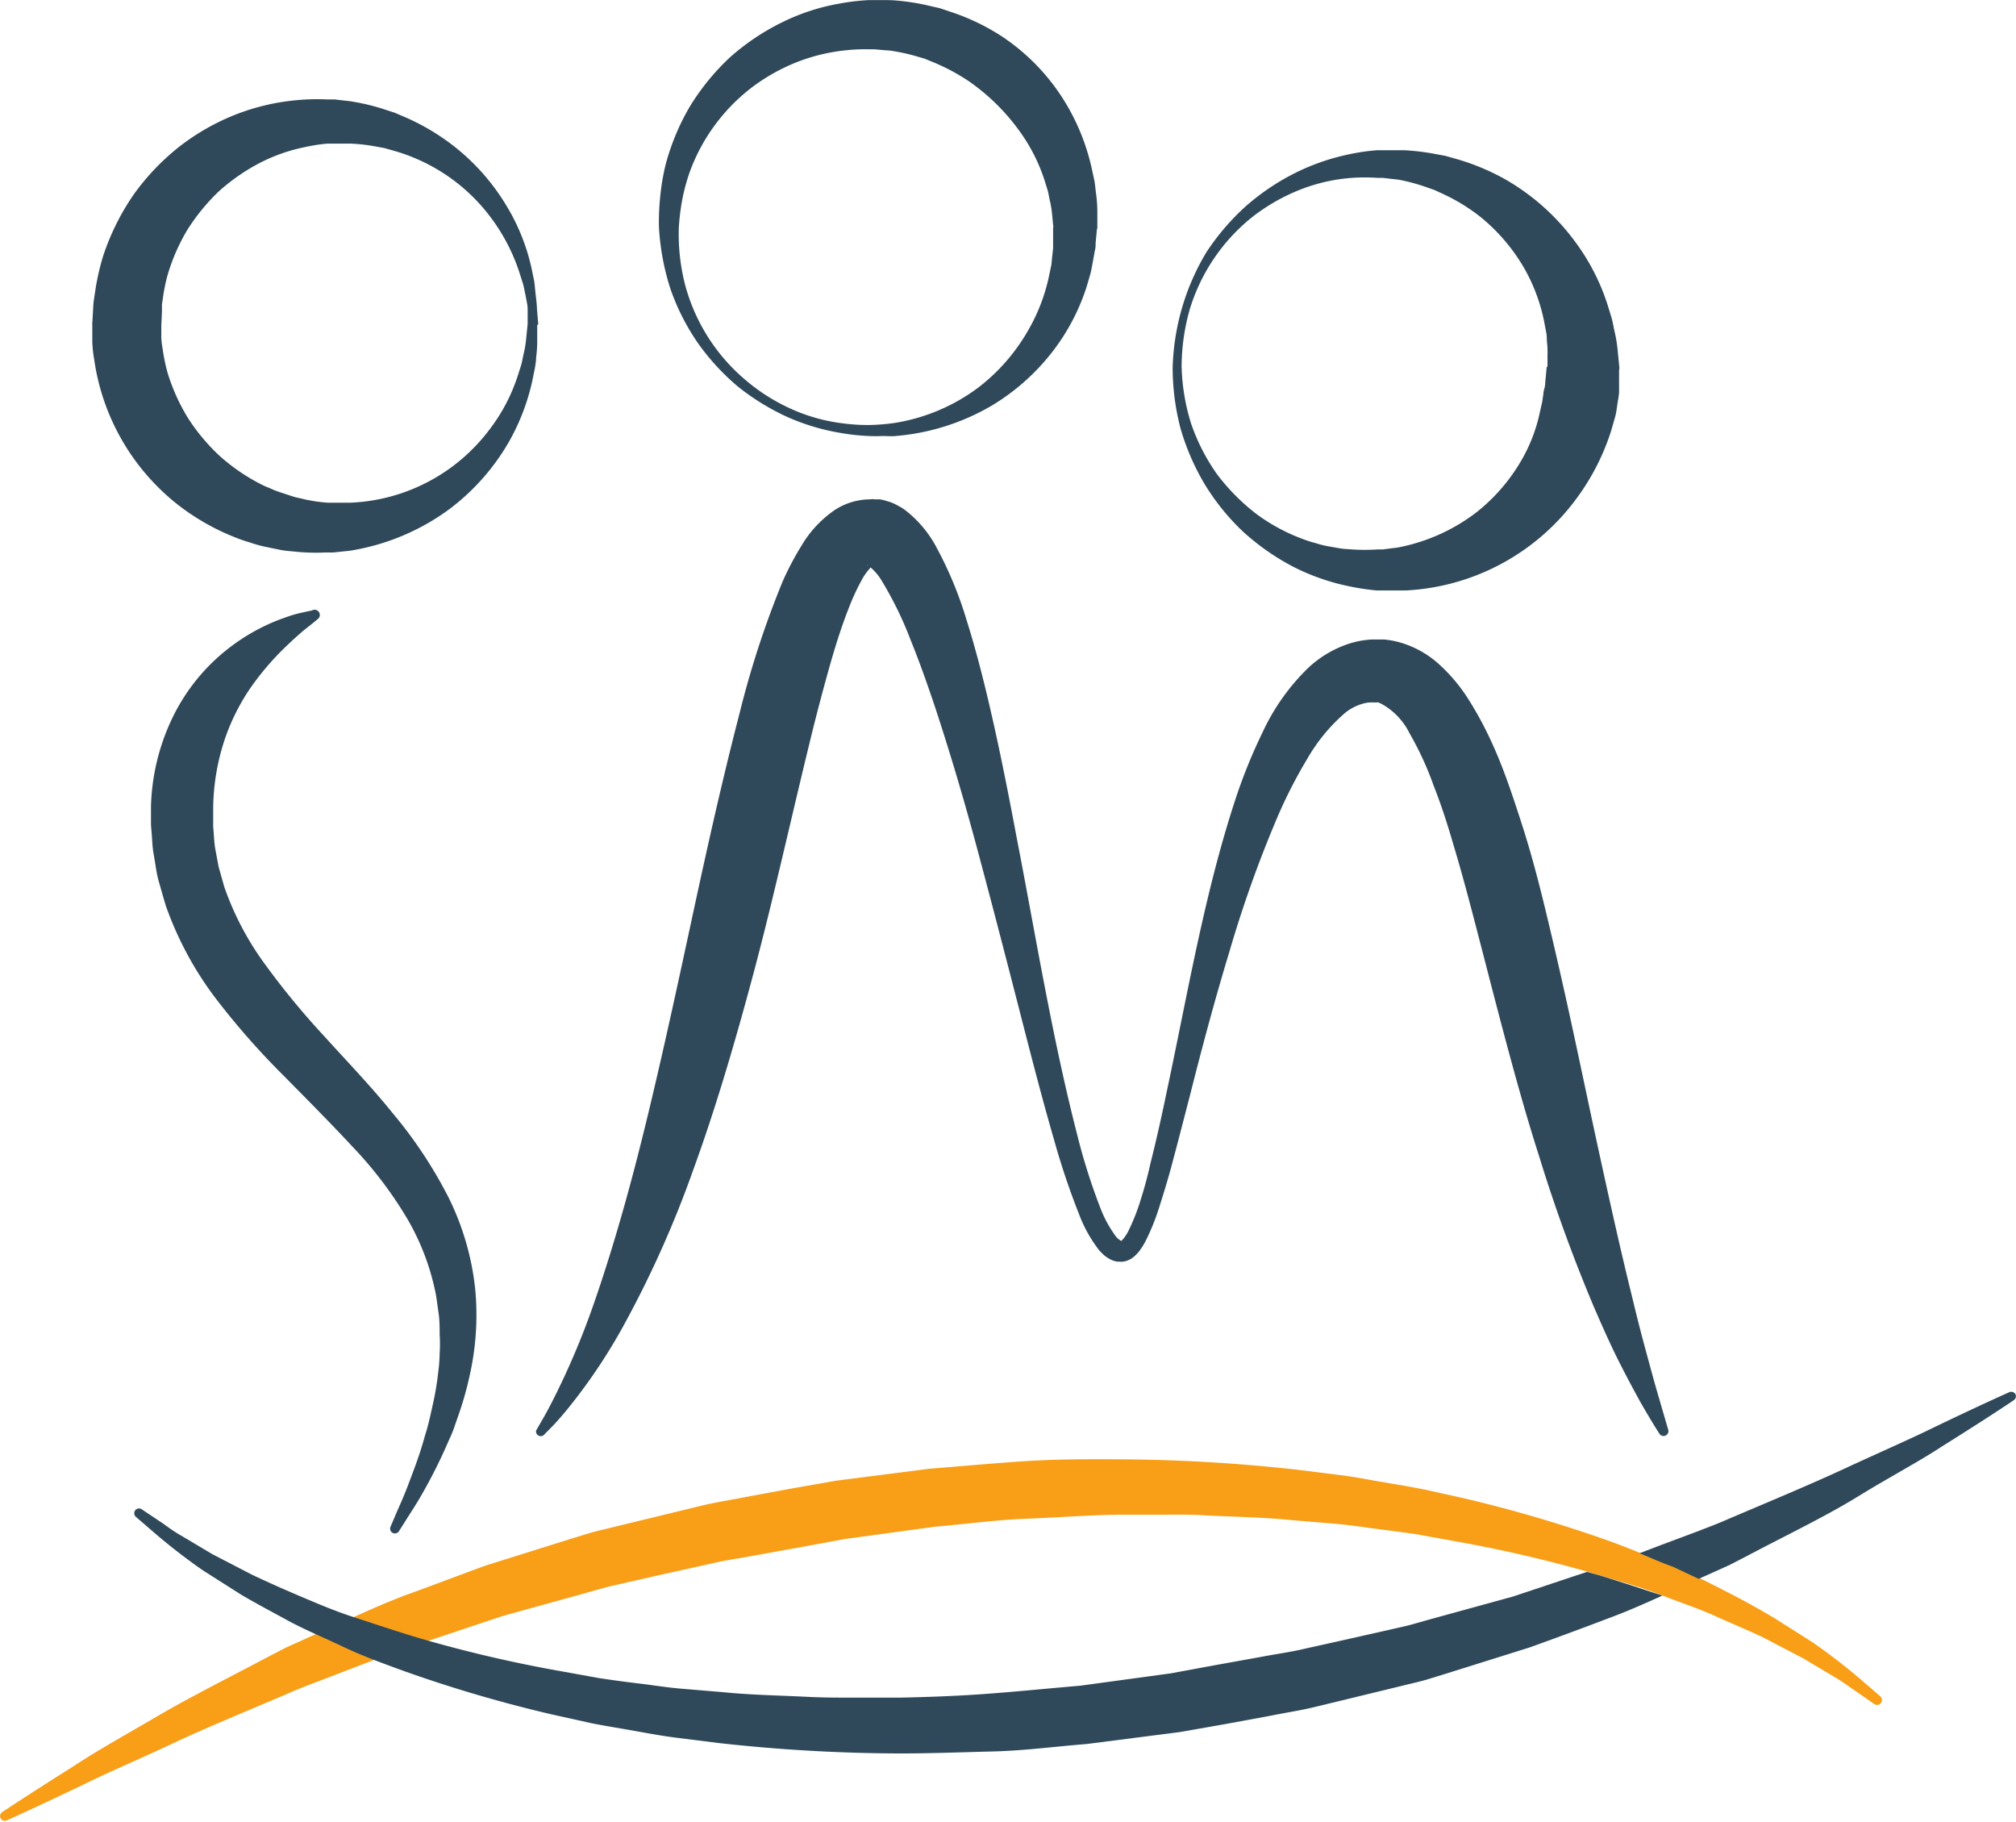 <svg id="Ebene_1" data-name="Ebene 1" xmlns="http://www.w3.org/2000/svg" viewBox="0 0 210.98 190.62"><defs><style>.cls-1{fill:#f89f17;}.cls-2{fill:#2f495b;}</style></defs><title>signet-praxismoench</title><path class="cls-1" d="M388.27,503.91l-1.91-1.33c-0.63-.41-1.37-1-2.32-1.54l-3.19-1.9L376.75,497c-1.51-.74-3.21-1.42-5-2.24s-3.75-1.45-5.77-2.25-4.25-1.4-6.54-2.1a139.62,139.62,0,0,0-15-3.52l-4.09-.74c-1.39-.21-2.8-0.38-4.23-0.57s-2.86-.41-4.32-0.53l-4.43-.37c-3-.31-6-0.34-9.08-0.5-1.53-.1-3.08-0.08-4.63-0.07H309c-3.13.05-6.29,0.3-9.46,0.42s-6.33.56-9.51,0.83l-9.46,1.29-4.66.86-4.72.85c-1.56.3-3.16,0.51-4.65,0.87l-4.5,1-4.44,1c-0.73.18-1.47,0.32-2.2,0.52l-2.17.61-8.49,2.35-8,2.67c-2.63.79-5.11,1.81-7.53,2.72l-3.56,1.37c-1.17.44-2.32,0.88-3.42,1.37-4.43,1.89-8.52,3.56-12.07,5.23s-6.71,3-9.25,4.26c-5.1,2.44-8.07,3.77-8.07,3.77h0a0.5,0.5,0,0,1-.48-0.87s2.7-1.8,7.51-4.83c2.37-1.57,5.39-3.25,8.81-5.25s7.43-4,11.76-6.3l1.65-.85,1.73-.78,3.55-1.6c2.42-1.07,4.89-2.25,7.54-3.21s5.34-2,8.11-3l8.64-2.71,2.21-.68c0.75-.21,1.51-0.38,2.27-0.57l4.61-1.12,4.66-1.13c1.57-.39,3.11-0.61,4.68-0.93l4.71-.87,4.83-.85,9.75-1.25c3.27-.26,6.54-0.56,9.81-0.78s6.53-.23,9.76-0.21a175.53,175.53,0,0,1,18.95,1.09l4.54,0.57c1.5,0.18,3,.49,4.43.73s2.91,0.49,4.33.77l4.19,0.93a142.62,142.62,0,0,1,15.25,4.49c2.32,0.84,4.48,1.78,6.56,2.61s4,1.83,5.76,2.73,3.41,1.83,4.9,2.71l4,2.54a62.42,62.42,0,0,1,5.26,4.08l1.76,1.52A0.5,0.5,0,0,1,388.27,503.91Z" transform="translate(-192.14 -325.62)"/><path class="cls-2" d="M248.36,359.64v1.5a12.44,12.44,0,0,1-.11,1.85c0,0.37-.07.77-0.14,1.19l-0.27,1.32a22.75,22.75,0,0,1-2.48,6.42,23.45,23.45,0,0,1-6,6.83,23.81,23.81,0,0,1-10.11,4.41c-0.49.11-1,.13-1.5,0.19l-0.76.08-0.38,0h-0.48a21.07,21.07,0,0,1-3-.08c-0.55-.06-1.15-0.09-1.68-0.2l-1.6-.33a13.62,13.62,0,0,1-1.59-.45,15.31,15.31,0,0,1-1.58-.55,24.21,24.21,0,0,1-5.94-3.4A23.54,23.54,0,0,1,202,363.25a13.34,13.34,0,0,1-.2-1.82l0-.91,0-.46v-0.4a1,1,0,0,1,0-.24l0.09-1.56a8.08,8.08,0,0,1,.07-0.82l0.15-1a24.94,24.94,0,0,1,.83-3.65,25.24,25.24,0,0,1,3.2-6.43,24.73,24.73,0,0,1,4.85-5.06,23.88,23.88,0,0,1,5.9-3.33,23.35,23.35,0,0,1,6.3-1.47,23.1,23.1,0,0,1,3.11-.08h0.49l0.34,0,0.68,0.08c0.47,0.06.87,0.08,1.38,0.18a22.49,22.49,0,0,1,2.92.7l1.35,0.44,1.28,0.55a23.56,23.56,0,0,1,4.53,2.66,22.81,22.81,0,0,1,6,6.73,21.43,21.43,0,0,1,2.5,6.34l0.27,1.31c0.07,0.41.09,0.8,0.13,1.17,0.08,0.72.16,1.33,0.17,1.83l0.13,1.53v0Zm-1,0,0-1.47c0-.24,0-0.51-0.06-0.8l-0.18-.94c-0.08-.34-0.13-0.71-0.24-1.09l-0.38-1.2a19.86,19.86,0,0,0-2.89-5.62,19.18,19.18,0,0,0-10.13-7.09l-1.12-.32-1.16-.21a19,19,0,0,0-2.29-.25c-0.37,0-.88,0-1.32,0h-1.07l-0.15,0a18.33,18.33,0,0,0-2.45.39,18,18,0,0,0-4.73,1.7,20.73,20.73,0,0,0-4.19,2.94,21.44,21.44,0,0,0-3.26,4,20.4,20.4,0,0,0-2.07,4.75,18.37,18.37,0,0,0-.49,2.45l-0.09.58c0,0.17,0,.5,0,0.74l-0.07,1.56a1.13,1.13,0,1,1,0-.14v0.28l0,0.33,0,0.65a8.12,8.12,0,0,0,.15,1.29,18.26,18.26,0,0,0,.53,2.53,20.43,20.43,0,0,0,2.13,4.69,20.82,20.82,0,0,0,3.28,3.92,20.41,20.41,0,0,0,4.15,2.88,10.15,10.15,0,0,0,1.14.52,9,9,0,0,0,1.16.45l1.18,0.39c0.39,0.13.74,0.18,1.12,0.28a16.31,16.31,0,0,0,2.59.39l0.17,0h0.94c0.4,0,.81,0,1.2,0a19.19,19.19,0,0,0,14.64-7.7,18.64,18.64,0,0,0,2.91-5.54l0.38-1.19c0.1-.38.16-0.73,0.23-1.06a11.17,11.17,0,0,0,.29-1.73l0.15-1.49v0Z" transform="translate(-192.14 -325.62)"/><path class="cls-2" d="M306.94,349.56l-0.14,1.49c0,0.25,0,.5-0.09.84l-0.2,1.12c-0.08.4-.15,0.84-0.26,1.28l-0.4,1.36A22.13,22.13,0,0,1,302.6,362a23,23,0,0,1-6.72,6.09,23.75,23.75,0,0,1-10,3.15c-0.46.05-.93,0-1.4,0a13.85,13.85,0,0,1-1.43,0,21.52,21.52,0,0,1-2.81-.3,23,23,0,0,1-5.66-1.67,24.76,24.76,0,0,1-5.19-3.18,24.13,24.13,0,0,1-4.23-4.6,23.47,23.47,0,0,1-2.88-5.71,25.73,25.73,0,0,1-1.18-6.4,25.2,25.2,0,0,1,.14-3.25,23.62,23.62,0,0,1,.56-3.29,24.24,24.24,0,0,1,2.55-6.1,24.68,24.68,0,0,1,4.17-5.11A24.25,24.25,0,0,1,273.9,328a22.07,22.07,0,0,1,6.06-2,23.26,23.26,0,0,1,3.1-.37l0.19,0h1.35c0.47,0,.86,0,1.4.05a24,24,0,0,1,3.07.47l1.43,0.33,1.37,0.46a23,23,0,0,1,5,2.41,22,22,0,0,1,6.7,6.9,22.84,22.84,0,0,1,2.79,6.84l0.31,1.42c0.08,0.45.11,0.87,0.16,1.26a14,14,0,0,1,.15,2l0,1.66v0.12Zm-4.56-.12-0.13-1.33a10.16,10.16,0,0,0-.26-1.58c-0.07-.31-0.11-0.64-0.21-1l-0.34-1.09a18.48,18.48,0,0,0-2.61-5.11,21.93,21.93,0,0,0-5.24-5.17,21.11,21.11,0,0,0-3.71-2l-1-.41-1.08-.31a20,20,0,0,0-2.15-.47c-0.35-.08-0.87-0.08-1.3-0.13l-0.68-.06-0.34,0h-0.18a18.3,18.3,0,0,0-2.46.1,19.45,19.45,0,0,0-5,1.18,20.13,20.13,0,0,0-4.71,2.59,19.59,19.59,0,0,0-6.67,9,20.61,20.61,0,0,0-.76,2.81,23.07,23.07,0,0,0-.37,3,21.25,21.25,0,0,0,.65,5.93,19.67,19.67,0,0,0,6.27,9.94,20,20,0,0,0,4.89,3.1,18.68,18.68,0,0,0,5.38,1.49,20.44,20.44,0,0,0,2.75.17,22,22,0,0,0,2.61-.21,19.82,19.82,0,0,0,8.82-3.73,20.08,20.08,0,0,0,5.21-6,19.16,19.16,0,0,0,2.15-5.59l0.24-1.14c0.06-.35.07-0.67,0.11-1l0.09-.83c0-.25,0-0.56,0-0.8v-1.39Z" transform="translate(-192.14 -325.62)"/><path class="cls-2" d="M361.58,364.21v1.5c0,0.26,0,.48,0,0.86s-0.09.79-.16,1.24-0.12.94-.25,1.42l-0.42,1.47a24.28,24.28,0,0,1-3.47,6.87,23.66,23.66,0,0,1-18,9.83c-0.49,0-1,0-1.5,0h-1.41l-0.17,0a24.92,24.92,0,0,1-2.89-.44,23,23,0,0,1-5.91-2.08,25,25,0,0,1-5.17-3.63,23.94,23.94,0,0,1-4-4.94,24.75,24.75,0,0,1-2.55-5.88,25.38,25.38,0,0,1-.82-6.35,25,25,0,0,1,1-6.31A24.63,24.63,0,0,1,318.4,352a25,25,0,0,1,4.07-4.76,24.3,24.3,0,0,1,5.11-3.47,23.18,23.18,0,0,1,5.72-2,22.09,22.09,0,0,1,2.94-.43l0.18,0h1.29c0.47,0,.88,0,1.38,0a24.47,24.47,0,0,1,2.93.33l1.39,0.26,1.34,0.38a24,24,0,0,1,5,2.12,23.66,23.66,0,0,1,7.15,6.37,22.68,22.68,0,0,1,3.48,6.72l0.44,1.44c0.12,0.46.19,0.9,0.28,1.3a15.09,15.09,0,0,1,.34,2.08l0.17,1.75v0.19Zm-7.49-.19,0-1.24a9.23,9.23,0,0,0-.07-1.5c0-.29,0-0.62-0.09-1l-0.2-1.06a18.7,18.7,0,0,0-1.91-5.24,19.42,19.42,0,0,0-4.78-5.69,19.63,19.63,0,0,0-3.72-2.3l-1.06-.49-1.12-.39a19.47,19.47,0,0,0-2.29-.62c-0.39-.1-0.88-0.12-1.32-0.18l-0.68-.08-0.34,0h-0.25a19.41,19.41,0,0,0-2.62,0,18.39,18.39,0,0,0-5.32,1.19,20.23,20.23,0,0,0-5,2.81,19.67,19.67,0,0,0-6.66,9.73,22,22,0,0,0-.86,6,21.61,21.61,0,0,0,1,6,20.85,20.85,0,0,0,2.72,5.3,21.93,21.93,0,0,0,4.08,4.12,19.57,19.57,0,0,0,4.91,2.65,11.42,11.42,0,0,0,1.29.41,10,10,0,0,0,1.29.33l1.3,0.23c0.43,0.07.83,0.07,1.24,0.11a21.16,21.16,0,0,0,2.67,0h0.24l0.31,0,0.61-.08c0.4-.06.81-0.08,1.2-0.17a19.47,19.47,0,0,0,8-3.64,19.17,19.17,0,0,0,4.72-5.47,17,17,0,0,0,1.93-5.09l0.23-1,0.12-.83c0-.25.09-0.49,0.14-0.7s0.05-.55.08-0.78l0.14-1.49V364Z" transform="translate(-192.14 -325.62)"/><path class="cls-2" d="M225.35,390.43s-0.34.3-1,.81-1.51,1.27-2.57,2.3a29.29,29.29,0,0,0-3.31,3.89,22.05,22.05,0,0,0-2.82,5.58,23.46,23.46,0,0,0-1.2,7.19v1.5s0-.27,0-0.12v0.25l0,0.29c0.07,0.74.1,1.6,0.21,2.28l0.36,1.92,0.58,2.06a30.68,30.68,0,0,0,4.22,8.06,81.88,81.88,0,0,0,6.37,7.73c2.31,2.56,4.77,5.1,7,7.87a46.81,46.81,0,0,1,5.89,8.87,28.22,28.22,0,0,1,2.81,9.78,28.83,28.83,0,0,1-.63,9,34.54,34.54,0,0,1-1.06,3.77l-0.59,1.7c-0.2.55-.45,1.05-0.67,1.56a53.94,53.94,0,0,1-2.5,5c-0.76,1.35-1.45,2.36-1.88,3.06l-0.68,1.07a0.5,0.5,0,0,1-.88-0.46v0l0.49-1.15c0.31-.75.83-1.83,1.36-3.24s1.21-3.11,1.75-5.12c0.33-1,.56-2.06.81-3.19a31.53,31.53,0,0,0,.6-3.55,16.6,16.6,0,0,0,.14-1.89,15,15,0,0,0,0-2c0-.66,0-1.33-0.08-2l-0.28-2a25.34,25.34,0,0,0-3-8.06,41.79,41.79,0,0,0-5.74-7.57c-2.26-2.43-4.69-4.88-7.17-7.39a80,80,0,0,1-7.14-8.11,35.6,35.6,0,0,1-5.23-9.68c-0.27-.87-0.51-1.75-0.76-2.62s-0.35-1.86-.52-2.77-0.15-1.59-.23-2.37l-0.06-.73V410a22.73,22.73,0,0,1,2.24-9.26,20.44,20.44,0,0,1,4.82-6.4,21,21,0,0,1,5-3.3,19.61,19.61,0,0,1,2-.81,12,12,0,0,1,1.52-.46c0.82-.19,1.26-0.27,1.26-0.27A0.52,0.52,0,0,1,225.35,390.43Z" transform="translate(-192.14 -325.62)"/><path class="cls-2" d="M248.24,475.31l0.49-.85c0.34-.57.78-1.36,1.34-2.47a80.83,80.83,0,0,0,4.14-9.75c1.51-4.31,3.12-9.62,4.7-15.8s3.16-13.23,4.84-21,3.45-16.16,5.77-25.12a98.68,98.68,0,0,1,4.53-13.87,30.36,30.36,0,0,1,1.93-3.67,11.81,11.81,0,0,1,3.57-3.83,6.82,6.82,0,0,1,3.66-1.08,1.35,1.35,0,0,1,.49,0l0.11,0,0.23,0,0.21,0,0.33,0.07,0.65,0.19a5,5,0,0,1,.94.43,4.7,4.7,0,0,1,.73.46,12.06,12.06,0,0,1,3.27,3.92,40.17,40.17,0,0,1,3.12,7.54c0.79,2.51,1.45,5,2.07,7.56,1.22,5.06,2.23,10.18,3.2,15.34,2,10.29,3.69,20.79,6.32,31a63,63,0,0,0,2.35,7.46,12.65,12.65,0,0,0,1.71,3.18l0.25,0.26c0.08,0,.15.13,0.21,0.15a0.32,0.32,0,0,0,.12,0h0c0.15,0-.2,0-0.11,0a1.1,1.1,0,0,0,.21,0,0.12,0.12,0,0,0-.12,0l0.06-.05a1.76,1.76,0,0,0,.2-0.21,5.73,5.73,0,0,0,.43-0.67,21.71,21.71,0,0,0,1.37-3.49c0.39-1.23.72-2.49,1-3.75,0.64-2.53,1.2-5.09,1.73-7.64,2.18-10.22,3.89-20.41,7.07-30.15a55.63,55.63,0,0,1,2.9-7.2,22.66,22.66,0,0,1,4.77-6.75,11.48,11.48,0,0,1,4.14-2.5,9.44,9.44,0,0,1,2.58-.49h0.7c0.17,0,.23,0,0.5,0a9.05,9.05,0,0,1,1.52.26,10.35,10.35,0,0,1,4.42,2.47,17.74,17.74,0,0,1,2.76,3.27c2.88,4.46,4.3,8.85,5.67,13.06s2.34,8.29,3.26,12.19c1.84,7.8,3.28,14.91,4.64,21.19s2.58,11.73,3.69,16.2c0.53,2.24,1.05,4.24,1.53,6s0.87,3.21,1.22,4.4l1.07,3.67a0.51,0.51,0,0,1-.91.42s-0.74-1.12-2-3.32c-0.61-1.1-1.35-2.48-2.18-4.11s-1.69-3.55-2.63-5.71a165.66,165.66,0,0,1-5.8-15.93c-2-6.23-3.84-13.33-5.82-21-1-3.83-2-7.8-3.21-11.8-0.58-2-1.23-4-2-5.95a33.11,33.11,0,0,0-2.52-5.48,7.08,7.08,0,0,0-3.05-3.15,0.52,0.52,0,0,1-.2-0.09,0.42,0.42,0,0,0-.16,0l-0.22,0-0.22,0h0a3,3,0,0,0-.9.09,5.16,5.16,0,0,0-2,1,18.47,18.47,0,0,0-3.94,4.77,50.64,50.64,0,0,0-3.2,6.27,126.16,126.16,0,0,0-5,14.05c-1.48,4.87-2.82,9.87-4.1,14.95-0.66,2.53-1.31,5.08-2,7.64-0.35,1.28-.74,2.56-1.15,3.84a23.53,23.53,0,0,1-1.55,3.86,7.66,7.66,0,0,1-.65,1,3.78,3.78,0,0,1-.49.5,3.16,3.16,0,0,1-.33.25,3,3,0,0,1-.57.24,2.44,2.44,0,0,1-.28.05,1.42,1.42,0,0,1-.35,0l-0.23,0a2.41,2.41,0,0,1-.81-0.28,4.74,4.74,0,0,1-.6-0.41l-0.45-.45a14.37,14.37,0,0,1-2.12-3.76,78.22,78.22,0,0,1-2.59-7.67c-1.49-5.14-2.79-10.3-4.11-15.43s-2.65-10.23-4-15.26-2.82-10-4.4-14.78c-0.8-2.39-1.63-4.74-2.55-7a37.67,37.67,0,0,0-3-6.16,5.58,5.58,0,0,0-1.52-1.7s-0.06,0-.06,0l0.11,0.05,0.21,0.05h0.11c0.06,0,0,0,0,0l-0.23,0h0.14c0.17,0,.3,0,0.22,0a6.35,6.35,0,0,0-1.18,1.63,23.42,23.42,0,0,0-1.28,2.8c-0.79,2-1.47,4.19-2.08,6.37s-1.19,4.37-1.73,6.55c-2.15,8.74-4,17.18-6.06,24.93s-4.17,14.82-6.43,21a110.22,110.22,0,0,1-6.93,15.6,58.67,58.67,0,0,1-6.09,9.21c-0.81,1-1.48,1.73-1.93,2.18l-0.69.7A0.5,0.5,0,0,1,248.24,475.31Z" transform="translate(-192.14 -325.62)"/><path class="cls-2" d="M366,492.53c-2.08-.67-4.25-1.4-6.54-2.1l-1.24-.34-7.74,2.58L342,495l-2.17.61c-0.73.2-1.46,0.34-2.2,0.52l-4.44,1-4.5,1c-1.5.36-3.1,0.57-4.65,0.87l-4.72.85-4.66.86-9.46,1.29c-3.17.27-6.34,0.59-9.51,0.83s-6.32.36-9.46,0.42h-4.68c-1.55,0-3.1,0-4.63-.07-3.07-.16-6.11-0.2-9.08-0.5l-4.43-.37c-1.46-.12-2.89-0.36-4.32-0.53s-2.84-.36-4.23-0.57l-4.09-.74a139.62,139.62,0,0,1-15-3.52c-2.29-.69-4.46-1.43-6.54-2.1s-4-1.5-5.77-2.25-3.45-1.5-5-2.24l-4.11-2.13-3.19-1.9c-0.95-.52-1.68-1.13-2.32-1.54L207,483.56a0.5,0.5,0,0,0-.62.79l1.76,1.52a62.39,62.39,0,0,0,5.26,4.08l4,2.54c1.49,0.88,3.14,1.75,4.9,2.71s3.73,1.76,5.76,2.73,4.25,1.77,6.56,2.61A142.64,142.64,0,0,0,249.87,505l4.19,0.93c1.42,0.28,2.87.51,4.33,0.77s2.93,0.54,4.43.73l4.54,0.57a175.54,175.54,0,0,0,18.95,1.09c3.23,0,6.49-.13,9.76-0.21s6.53-.52,9.81-0.78l9.75-1.25,4.83-.85,4.71-.87c1.57-.32,3.11-0.54,4.68-0.93l4.66-1.13,4.61-1.12c0.76-.19,1.53-0.36,2.27-0.57l2.21-.68,8.64-2.71c2.78-1,5.49-2,8.11-3,2-.73,3.89-1.57,5.74-2.41Z" transform="translate(-192.14 -325.62)"/><path class="cls-2" d="M403.08,471.54a0.5,0.5,0,0,0-.66-0.25h0s-3,1.32-8.07,3.77c-2.54,1.24-5.69,2.61-9.25,4.26s-7.65,3.35-12.07,5.23c-1.1.49-2.25,0.92-3.42,1.37L366,487.27l-2.28.87c1.17,0.48,2.32,1,3.44,1.39l2.75,1.29,1.5-.67,1.73-.78,1.65-.85c4.33-2.29,8.38-4.22,11.76-6.3s6.44-3.68,8.81-5.25c4.81-3,7.51-4.83,7.51-4.83A0.5,0.5,0,0,0,403.08,471.54Z" transform="translate(-192.14 -325.62)"/></svg>